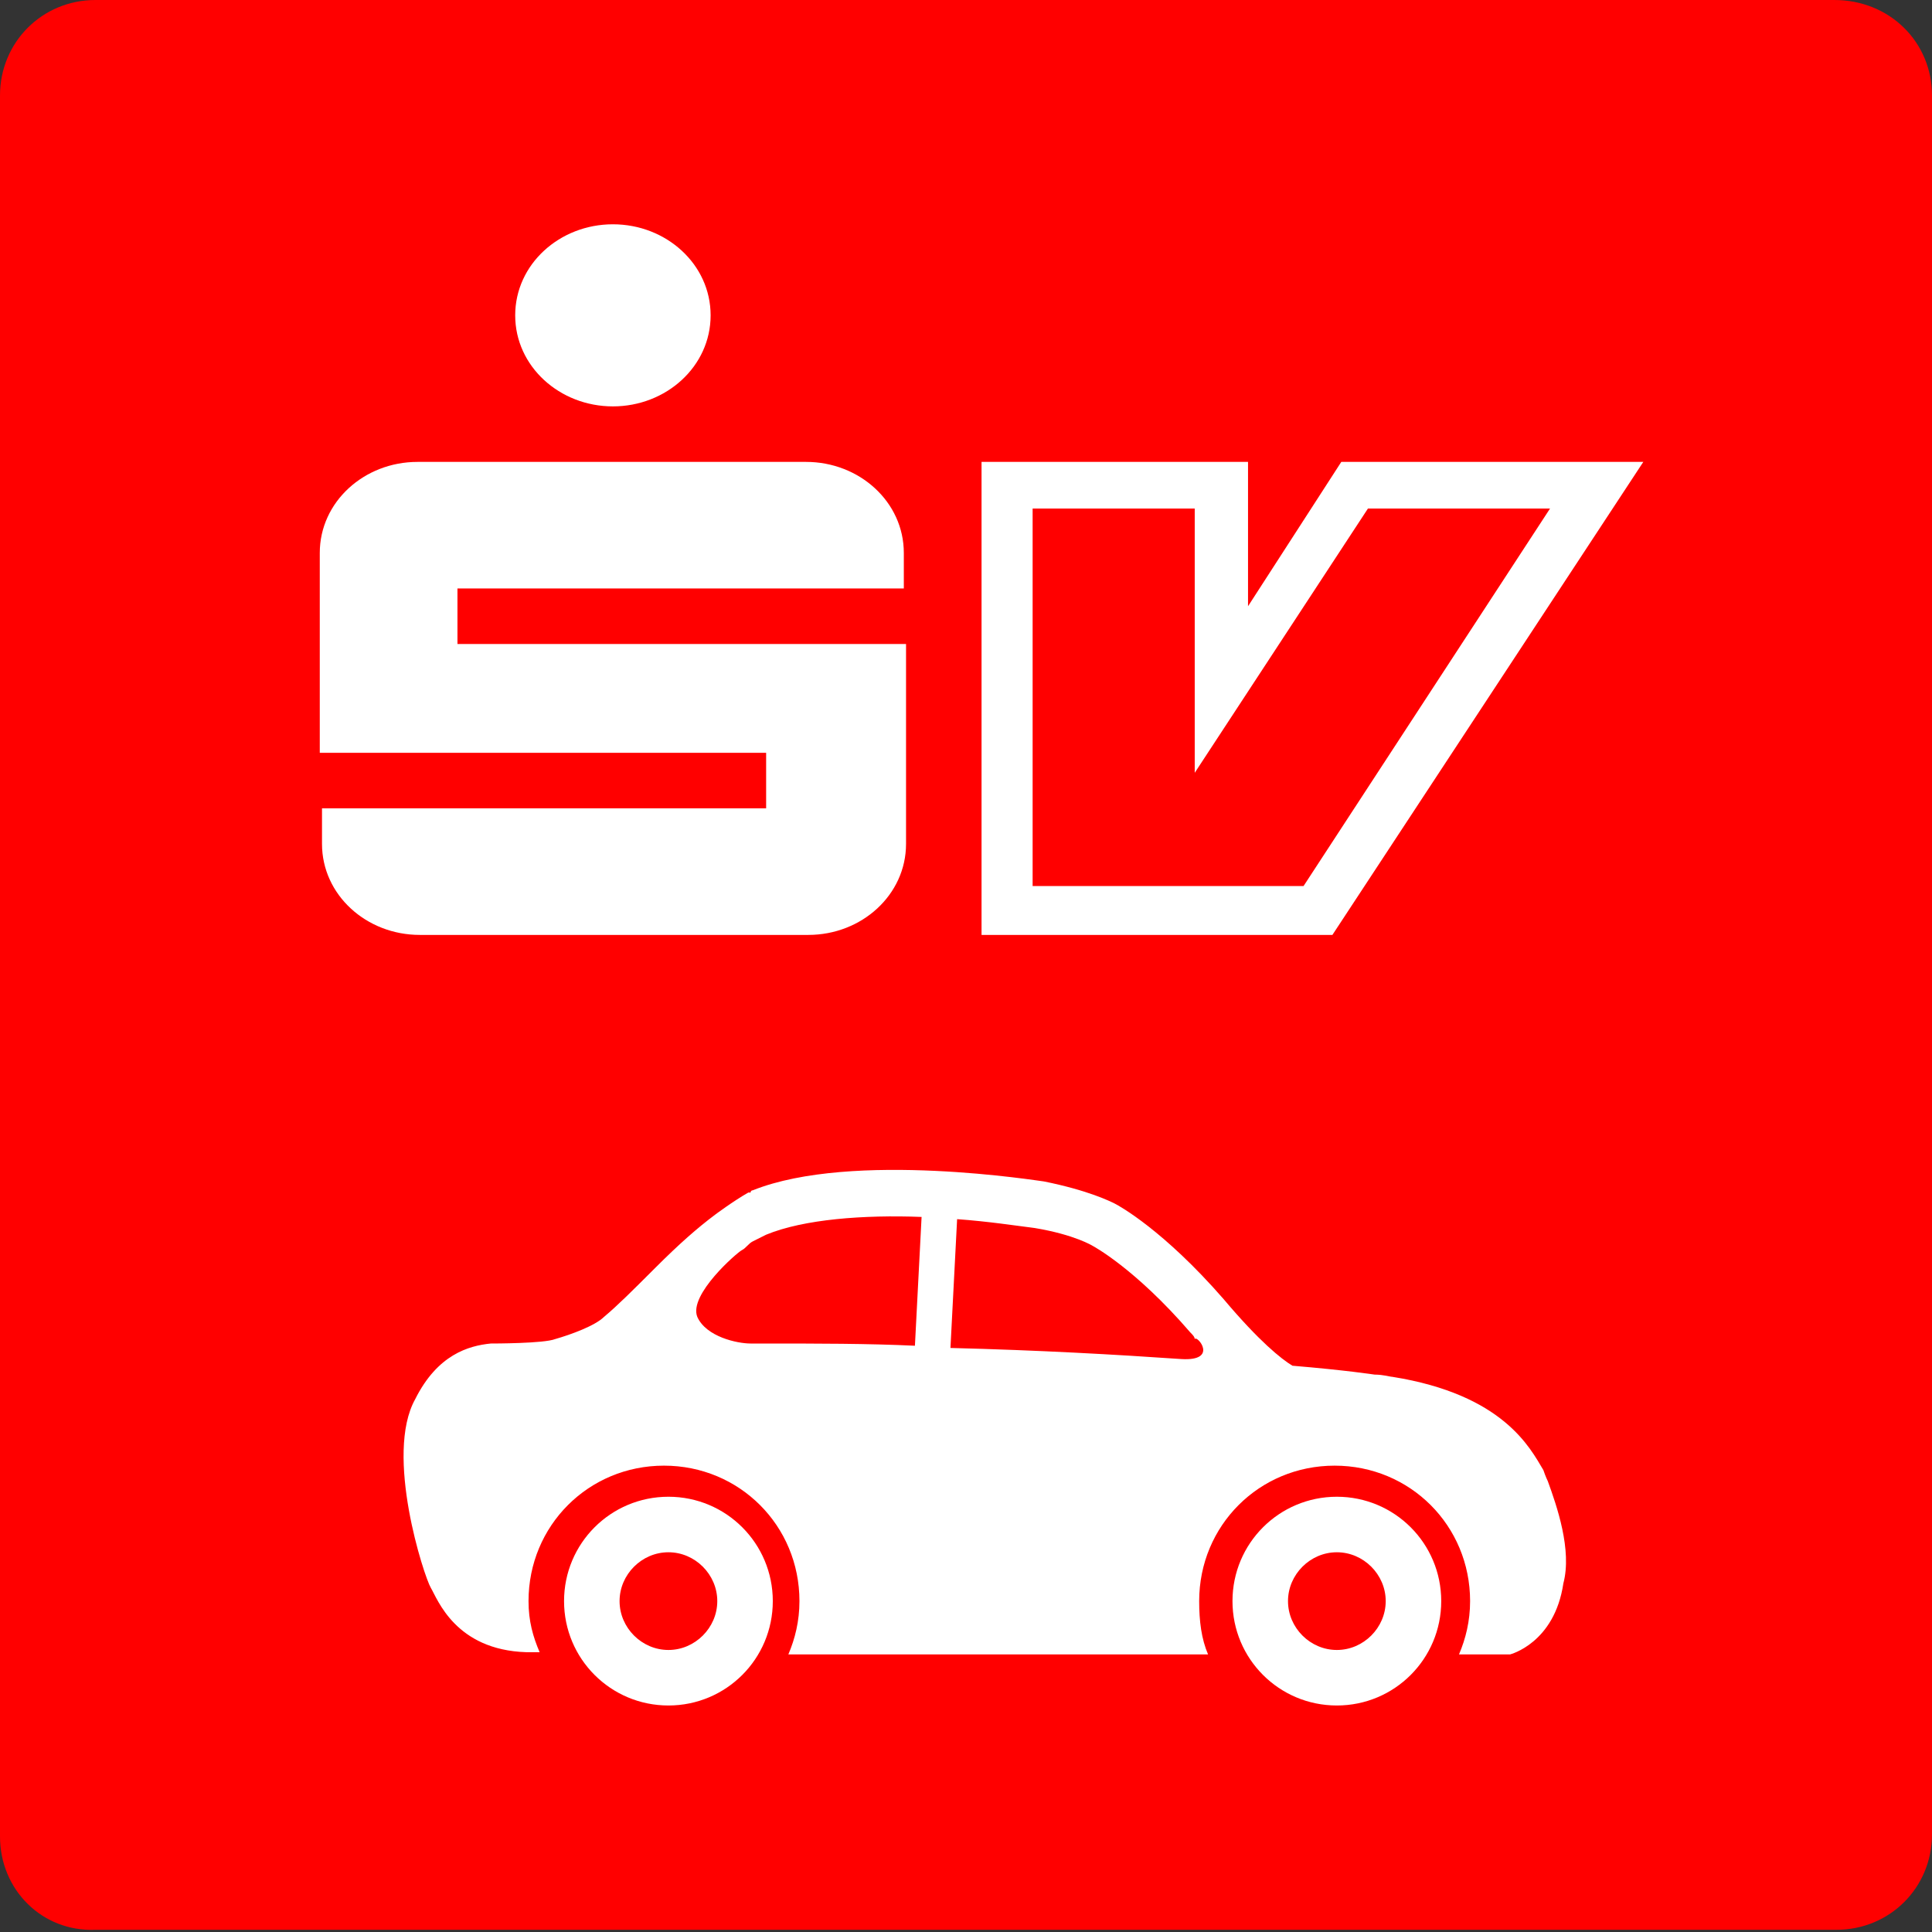 <?xml version="1.0" encoding="utf-8"?>
<!-- Generator: Adobe Illustrator 18.0.0, SVG Export Plug-In . SVG Version: 6.00 Build 0)  -->
<!DOCTYPE svg PUBLIC "-//W3C//DTD SVG 1.1//EN" "http://www.w3.org/Graphics/SVG/1.1/DTD/svg11.dtd">
<svg version="1.1" id="Ebene_1" xmlns="http://www.w3.org/2000/svg" xmlns:xlink="http://www.w3.org/1999/xlink" x="0px" y="0px"
	 viewBox="0 0 87 87" enable-background="new 0 0 87 87" xml:space="preserve">
<rect x="0" y="0" width="87" height="87" fill="#333333" stroke="none"/>
<path fill-rule="evenodd" clip-rule="evenodd" fill="#FF0000" d="M4.3,0h78.3C85.1,0,87,1.9,87,4.3v78.3c0,2.4-1.9,4.3-4.3,4.3H4.3
	C1.9,87,0,85.1,0,82.7V4.3C0,1.9,1.9,0,4.3,0z"/>
<g>
	<g>
		<path fill="#FFFFFF" d="M74,20.8H60.4l-4.2,6.5v-6.5H44.2v21.3H60L74,20.8z M46.5,39.9v-17l7.3,0v11.9l7.8-11.9h8.2l-11.1,17
			L46.5,39.9z M27.6,18.3c2.4,0,4.4-1.8,4.4-4.1c0-2.3-2-4.1-4.4-4.1c-2.4,0-4.4,1.8-4.4,4.1C23.2,16.5,25.2,18.3,27.6,18.3z
			 M36.4,42.1c2.4,0,4.4-1.8,4.4-4.1v-9H20.6v-2.5h20.1v-1.6c0-2.3-2-4.1-4.4-4.1l-17.5,0c-2.4,0-4.4,1.8-4.4,4.1v9h20.1v2.5H14.5
			V38c0,2.3,2,4.1,4.4,4.1H36.4z M60.2,67.4c-2.6,0-4.7,2.1-4.7,4.7c0,2.6,2.1,4.7,4.7,4.7c2.6,0,4.7-2.1,4.7-4.7
			C64.9,69.5,62.8,67.4,60.2,67.4z M60.2,74.3c-1.2,0-2.2-1-2.2-2.2s1-2.2,2.2-2.2c1.2,0,2.2,1,2.2,2.2S61.4,74.3,60.2,74.3z
			 M69.7,66.7c0,0-0.1-0.2-0.2-0.5h0c-0.6-1-1.8-3.4-6.8-4.2c-0.1,0-0.4-0.1-0.8-0.1c0,0-1.3-0.2-3.7-0.4c-0.5-0.3-1.5-1.1-3.1-3
			c-2.7-3.1-4.7-4.2-4.9-4.3c-0.2-0.1-1.2-0.6-3.2-1c-0.1,0-8.6-1.4-13.1,0.4l0,0c0,0-0.1,0-0.1,0.1l-0.1,0l0,0
			c-0.7,0.4-1.5,1-1.5,1h0c-0.8,0.6-1.6,1.3-2.7,2.4c-1,1-1.7,1.7-2.3,2.2l0,0c-0.4,0.4-1.5,0.8-2.2,1h0c-0.5,0.2-2.8,0.2-2.9,0.2
			l0,0c-1,0.1-2.4,0.5-3.4,2.5c-1.4,2.5,0.4,8,0.7,8.5c0.3,0.5,1.1,2.8,4.3,2.9l0,0c0.1,0,0.2,0,0.3,0h0.3c-0.3-0.7-0.5-1.4-0.5-2.3
			c0-3.4,2.7-6.1,6.1-6.1c3.4,0,6.1,2.7,6.1,6.1c0,0.9-0.2,1.7-0.5,2.4h18.9C54.1,73.8,54,73,54,72.1c0-3.4,2.7-6.1,6.1-6.1
			c3.4,0,6.1,2.7,6.1,6.1c0,0.9-0.2,1.7-0.5,2.4H68c0,0,2-0.5,2.4-3.2l0,0C70.8,69.8,70.1,67.8,69.7,66.7L69.7,66.7z M41.2,60.6
			c-2.1-0.1-4.4-0.1-6.8-0.1c-0.1,0-0.2,0-0.4,0h0c0,0-0.1,0-0.2,0h0l0,0c-0.6,0-2-0.3-2.4-1.2c-0.4-1,1.8-2.9,2-3
			c0.2-0.1,0.3-0.3,0.5-0.4c0.2-0.1,0.4-0.2,0.6-0.3l0,0c1.7-0.7,4.4-0.9,7-0.8L41.2,60.6z M53.2,61.2L53.2,61.2
			c-2.9-0.2-6.4-0.4-10.4-0.5l0.3-5.8c1.4,0.1,2.7,0.3,3.5,0.4c1.8,0.3,2.6,0.8,2.6,0.8l0,0c0,0,1.9,1,4.4,3.9
			c0.1,0.1,0.2,0.2,0.2,0.3l0,0C53.9,60.1,54.9,61.3,53.2,61.2z M30.1,67.4c-2.6,0-4.7,2.1-4.7,4.7c0,2.6,2.1,4.7,4.7,4.7
			c2.6,0,4.7-2.1,4.7-4.7C34.8,69.5,32.7,67.4,30.1,67.4z M30.1,74.3c-1.2,0-2.2-1-2.2-2.2s1-2.2,2.2-2.2c1.2,0,2.2,1,2.2,2.2
			S31.3,74.3,30.1,74.3z"/>
	</g>
</g>
</svg>
